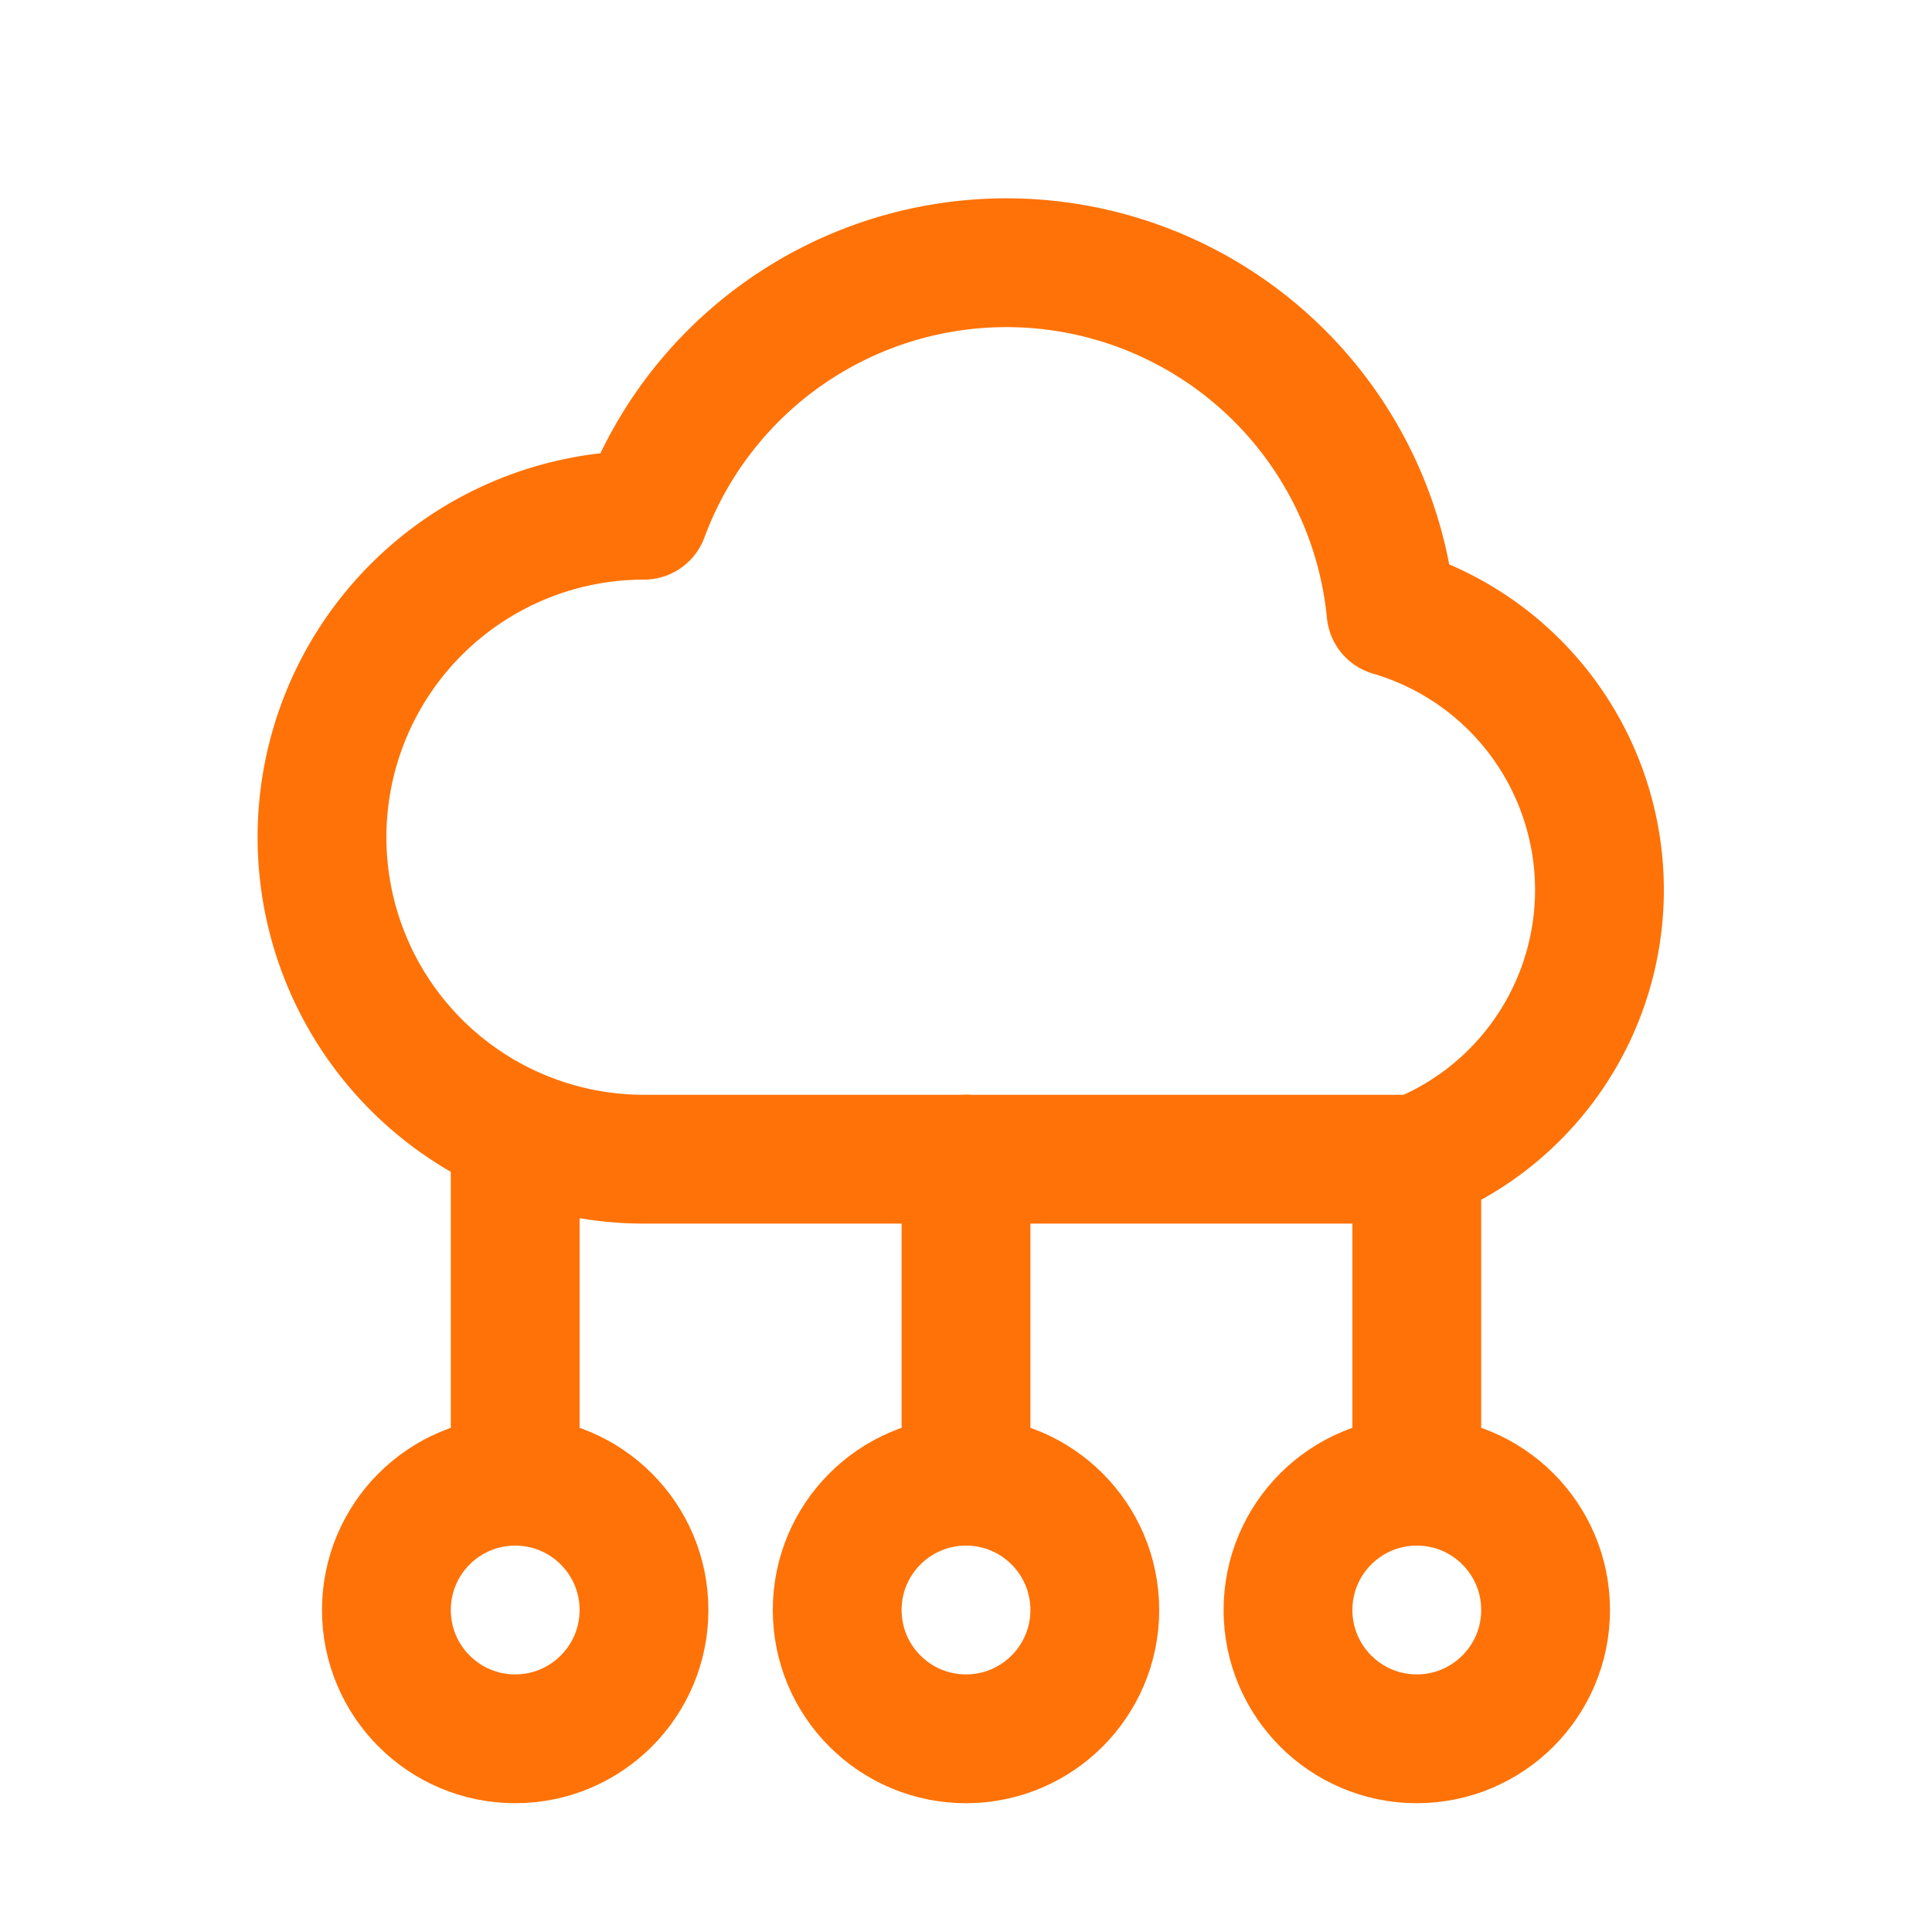 <svg width="30" height="30" viewBox="0 0 30 30" xmlns="http://www.w3.org/2000/svg" fill="none" stroke="#ff7207" stroke-width="2" stroke-linecap="round" stroke-linejoin="round">
  <!-- Cloud -->
  <path d="M10 18a5 5 0 0 1 0-10 6 6 0 0 1 11.6 1.5A4.5 4.5 0 0 1 22 18H10z"></path>
  <!-- Connected nodes for flexibility -->
  <circle cx="8" cy="25" r="2"></circle>
  <circle cx="15" cy="25" r="2"></circle>
  <circle cx="22" cy="25" r="2"></circle>
  <path d="M8 23v-5M15 23v-5M22 23v-5"></path>
</svg>
